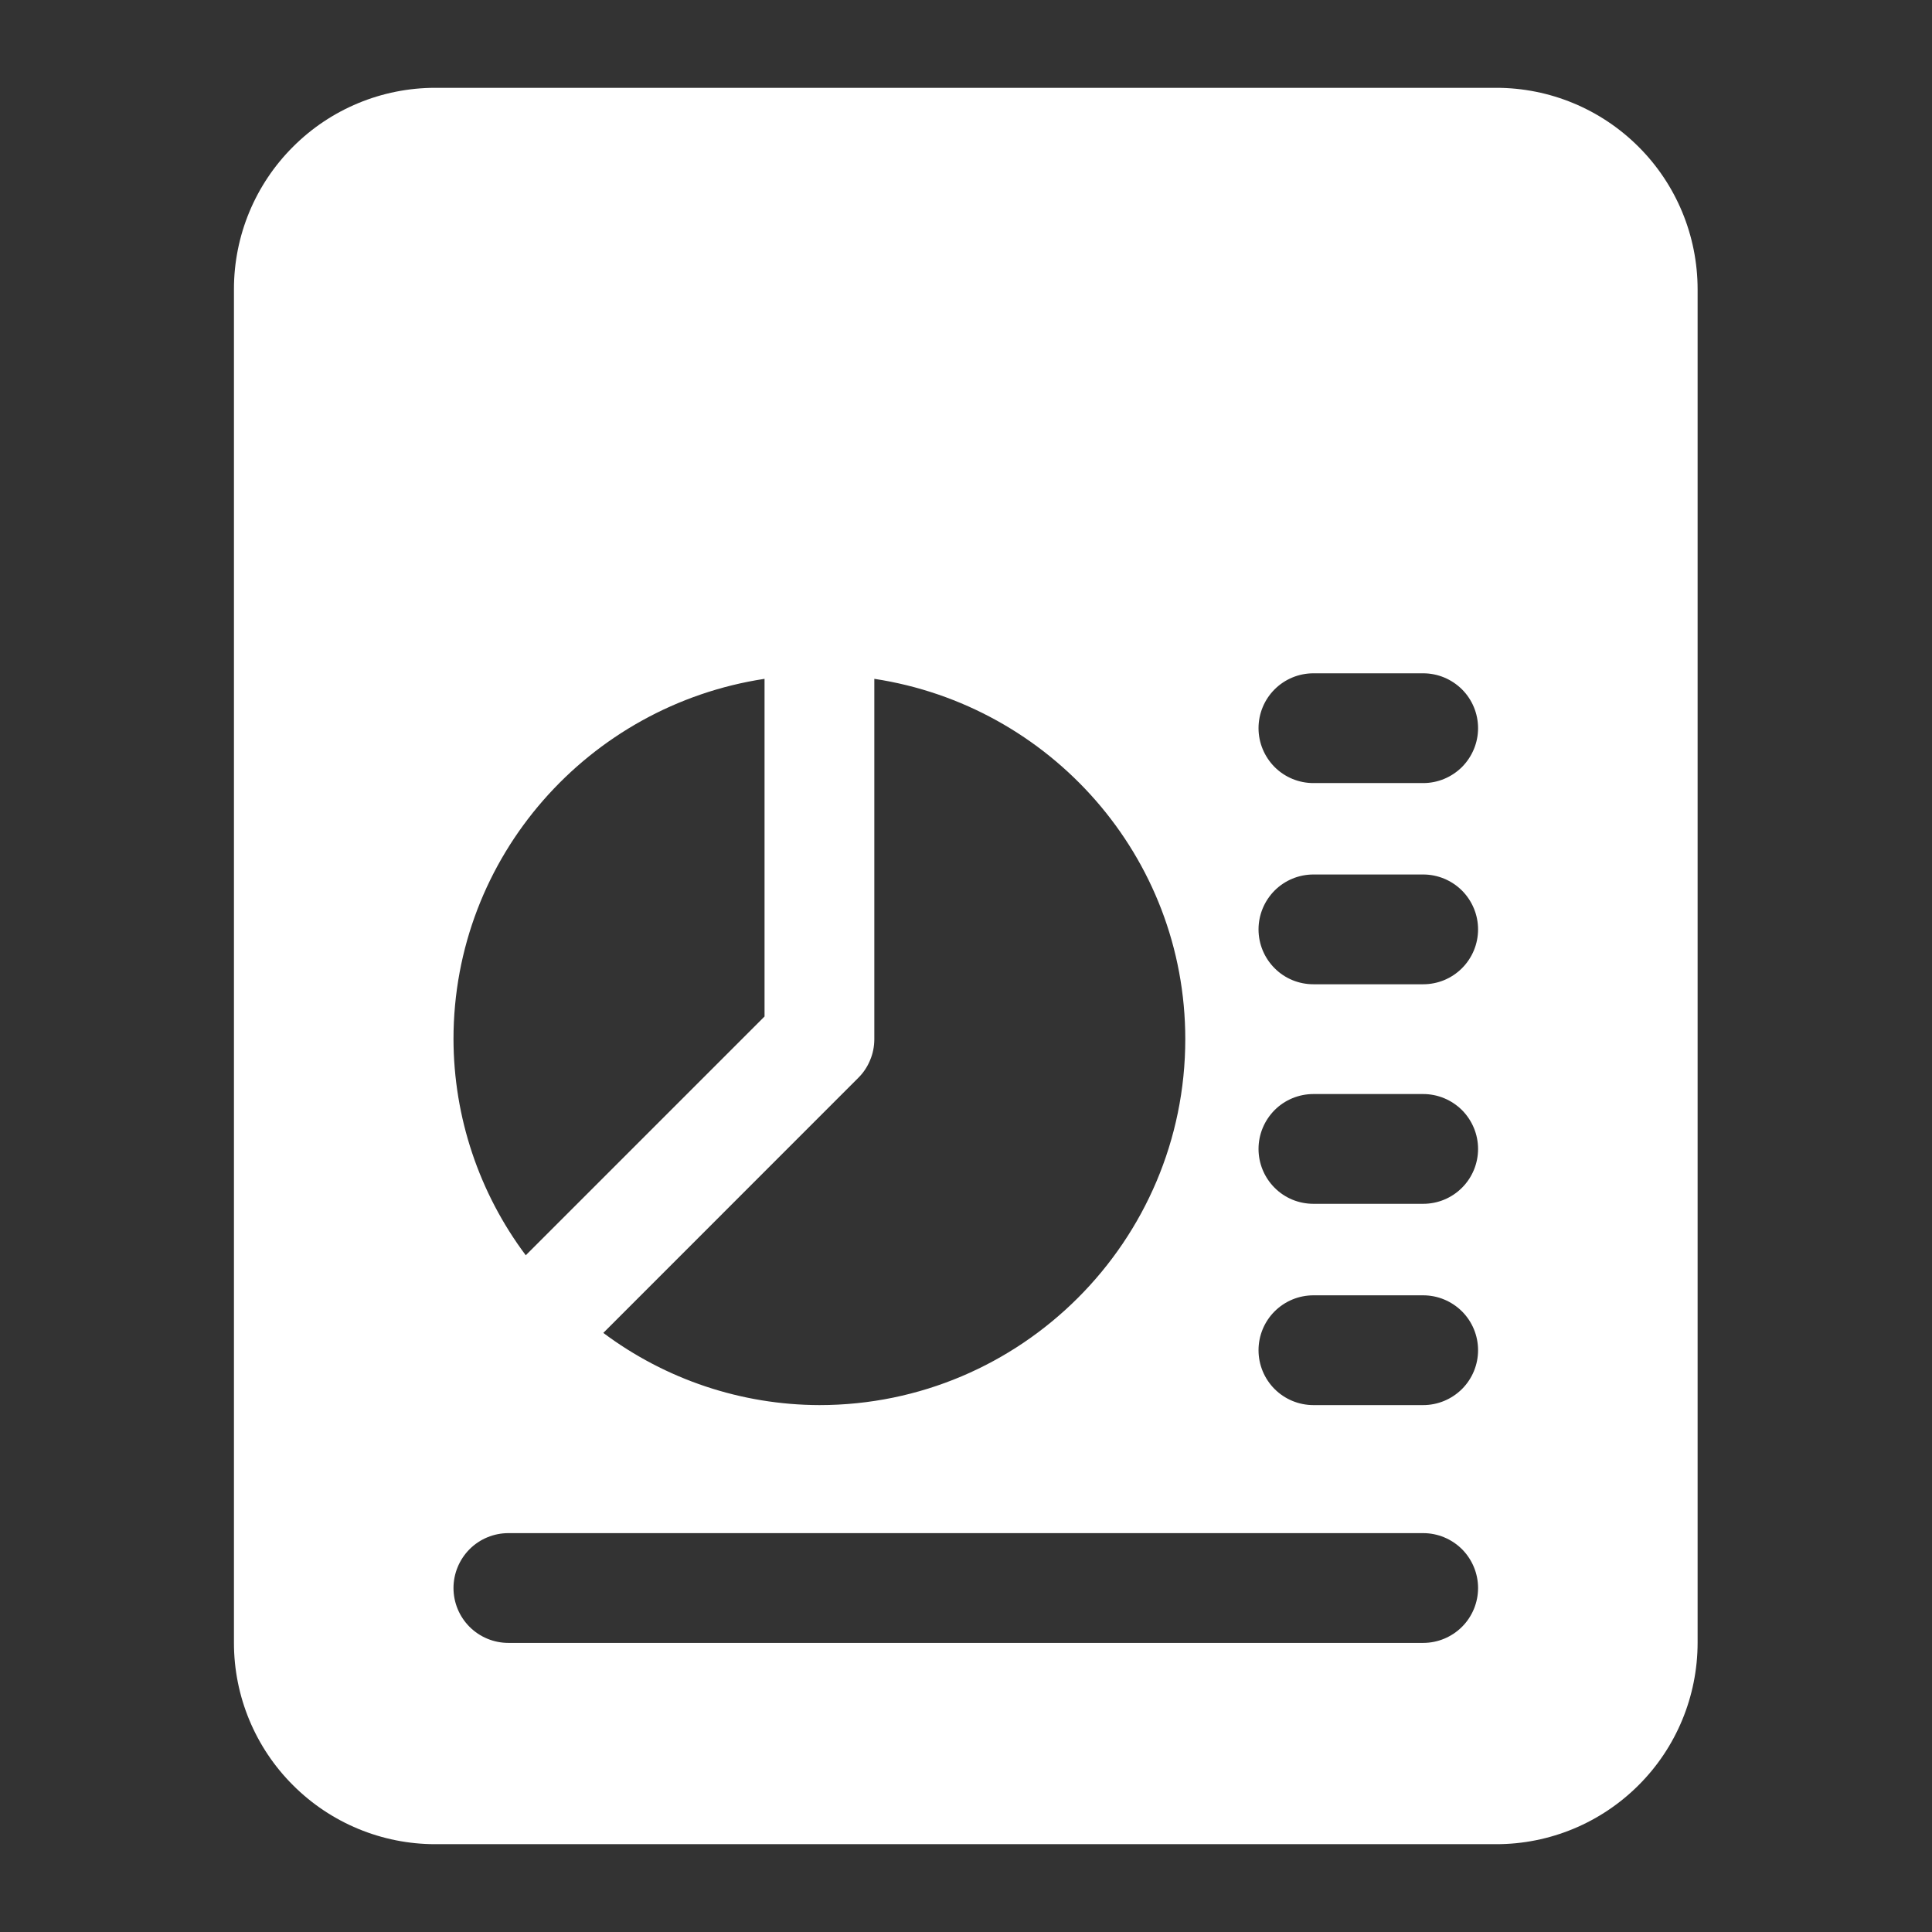 <svg width="22" height="22" viewBox="0 0 22 22" fill="none" xmlns="http://www.w3.org/2000/svg">
<rect x="0" y="0" width="22" height="22" fill="#333333" stroke="none"/>
<path d="M17.039 1H4.956C4.348 1 3.765 1.242 3.336 1.672C2.906 2.101 2.664 2.684 2.664 3.292V18.708C2.664 19.316 2.906 19.899 3.336 20.328C3.765 20.758 4.348 21 4.956 21H17.039C17.647 21 18.229 20.758 18.659 20.328C19.089 19.899 19.33 19.316 19.331 18.708V3.292C19.33 2.684 19.089 2.101 18.659 1.672C18.229 1.242 17.647 1 17.039 1ZM9.956 11.833V7.73C11.956 8.034 13.497 9.75 13.497 11.833C13.497 14.131 11.628 16 9.331 16C8.443 15.998 7.58 15.709 6.87 15.178L9.772 12.275C9.831 12.217 9.877 12.148 9.908 12.072C9.94 11.997 9.956 11.915 9.956 11.833ZM8.706 7.73V11.575L5.987 14.294C5.455 13.584 5.166 12.721 5.164 11.833C5.164 9.75 6.706 8.034 8.706 7.73ZM16.206 18.708H5.789C5.623 18.708 5.464 18.642 5.347 18.525C5.23 18.408 5.164 18.249 5.164 18.083C5.164 17.918 5.23 17.759 5.347 17.641C5.464 17.524 5.623 17.458 5.789 17.458H16.206C16.372 17.458 16.53 17.524 16.648 17.641C16.765 17.759 16.831 17.918 16.831 18.083C16.831 18.249 16.765 18.408 16.648 18.525C16.53 18.642 16.372 18.708 16.206 18.708ZM16.206 16H14.956C14.79 16 14.631 15.934 14.514 15.817C14.397 15.7 14.331 15.541 14.331 15.375C14.331 15.209 14.397 15.05 14.514 14.933C14.631 14.816 14.79 14.75 14.956 14.75H16.206C16.372 14.75 16.53 14.816 16.648 14.933C16.765 15.05 16.831 15.209 16.831 15.375C16.831 15.541 16.765 15.7 16.648 15.817C16.53 15.934 16.372 16 16.206 16ZM16.206 13.708H14.956C14.79 13.708 14.631 13.643 14.514 13.525C14.397 13.408 14.331 13.249 14.331 13.083C14.331 12.918 14.397 12.759 14.514 12.641C14.631 12.524 14.79 12.458 14.956 12.458H16.206C16.372 12.458 16.53 12.524 16.648 12.641C16.765 12.759 16.831 12.918 16.831 13.083C16.831 13.249 16.765 13.408 16.648 13.525C16.53 13.643 16.372 13.708 16.206 13.708ZM16.206 11.208H14.956C14.79 11.208 14.631 11.143 14.514 11.025C14.397 10.908 14.331 10.749 14.331 10.583C14.331 10.418 14.397 10.259 14.514 10.141C14.631 10.024 14.79 9.958 14.956 9.958H16.206C16.372 9.958 16.53 10.024 16.648 10.141C16.765 10.259 16.831 10.418 16.831 10.583C16.831 10.749 16.765 10.908 16.648 11.025C16.53 11.143 16.372 11.208 16.206 11.208ZM16.206 8.917H14.956C14.79 8.917 14.631 8.851 14.514 8.734C14.397 8.616 14.331 8.457 14.331 8.292C14.331 8.126 14.397 7.967 14.514 7.85C14.631 7.733 14.79 7.667 14.956 7.667H16.206C16.372 7.667 16.53 7.733 16.648 7.85C16.765 7.967 16.831 8.126 16.831 8.292C16.831 8.457 16.765 8.616 16.648 8.734C16.53 8.851 16.372 8.917 16.206 8.917Z" fill="white"/>
</svg>
